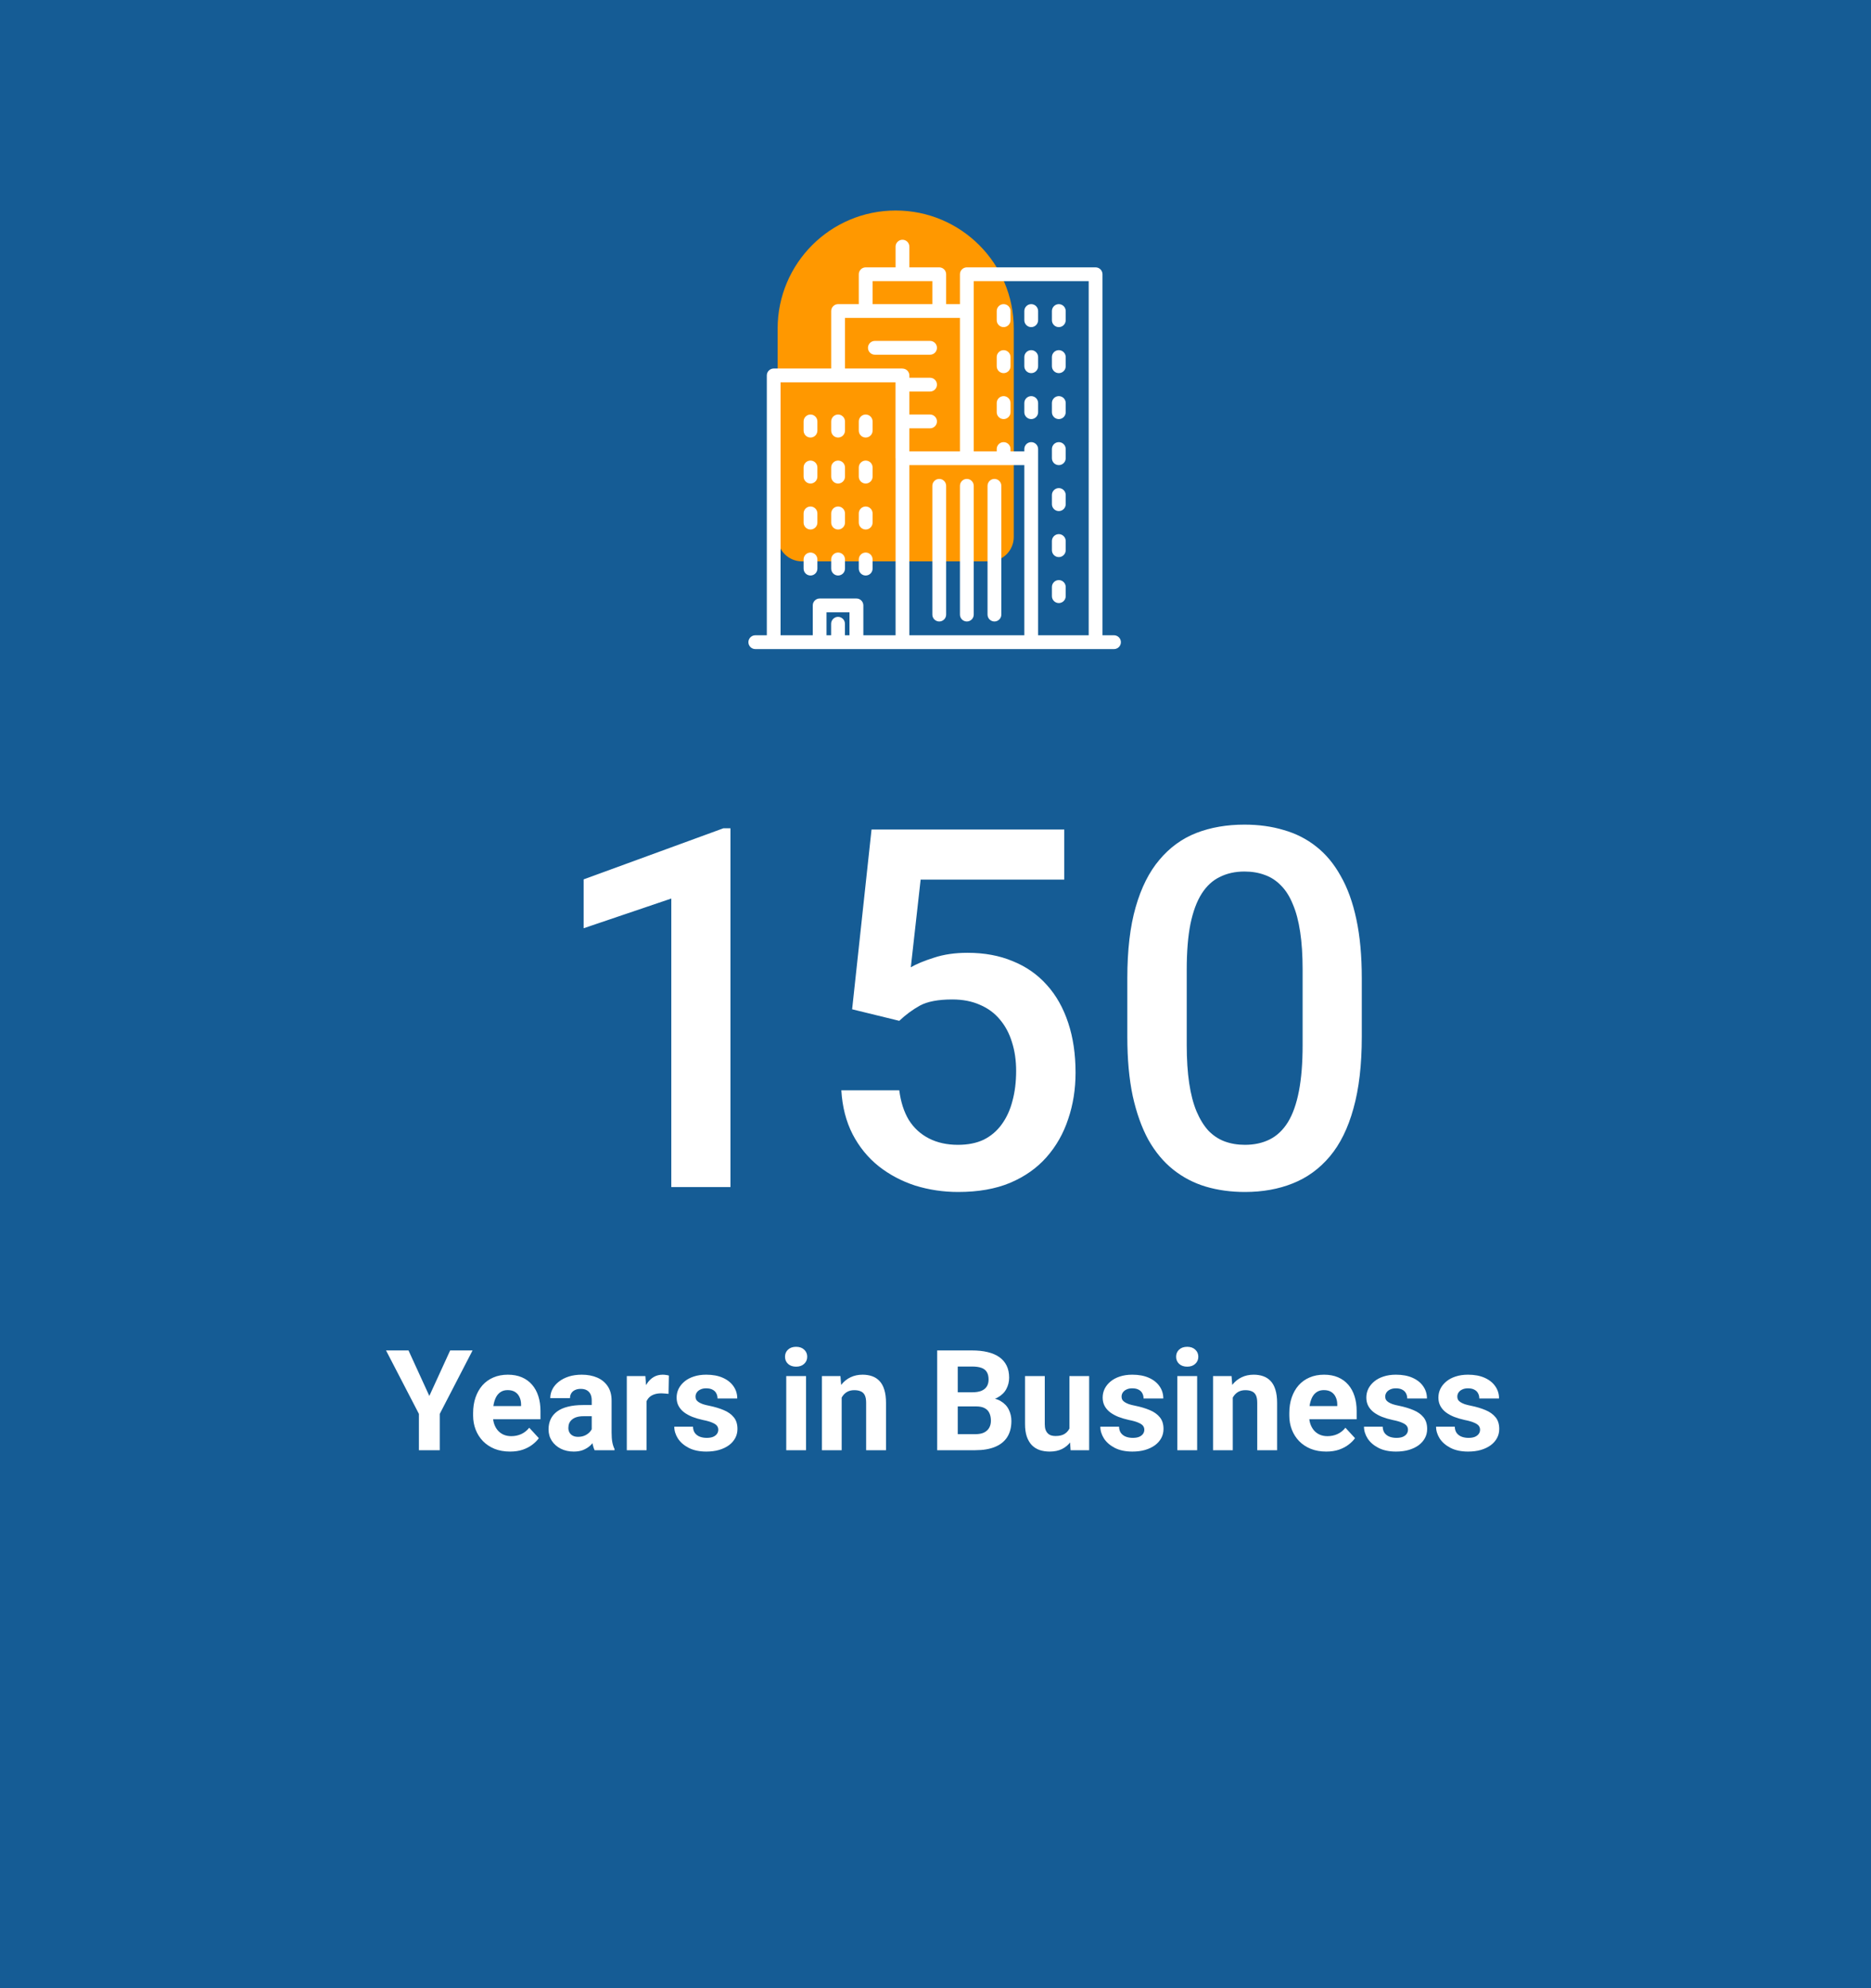 <svg width="320" height="340" viewBox="0 0 320 340" fill="none" xmlns="http://www.w3.org/2000/svg">
<rect width="320" height="340" fill="#155C95"/>
<g filter="url(#filter0_d_378_9829)">
<path d="M120.932 137.649V199H110.812V149.659L95.82 154.74V146.384L119.714 137.649H120.932ZM149.804 170.571L141.741 168.598L145.059 137.859H178.022V146.426H153.457L151.777 161.417C152.729 160.857 154.045 160.311 155.725 159.779C157.404 159.219 159.322 158.939 161.478 158.939C164.361 158.939 166.937 159.415 169.204 160.367C171.5 161.291 173.445 162.649 175.041 164.44C176.637 166.204 177.854 168.36 178.694 170.907C179.534 173.427 179.954 176.268 179.954 179.432C179.954 182.259 179.534 184.905 178.694 187.368C177.882 189.832 176.651 192.001 174.999 193.877C173.347 195.753 171.262 197.222 168.742 198.286C166.251 199.322 163.297 199.84 159.882 199.84C157.334 199.84 154.885 199.476 152.533 198.748C150.21 197.992 148.124 196.886 146.276 195.431C144.429 193.947 142.945 192.127 141.825 189.972C140.705 187.788 140.062 185.283 139.894 182.455H149.804C150.056 184.443 150.602 186.136 151.441 187.536C152.309 188.908 153.457 189.958 154.885 190.686C156.312 191.413 157.964 191.777 159.84 191.777C161.548 191.777 163.017 191.483 164.249 190.896C165.481 190.28 166.503 189.412 167.314 188.292C168.154 187.144 168.77 185.8 169.162 184.261C169.582 182.721 169.792 181.013 169.792 179.138C169.792 177.346 169.554 175.708 169.078 174.225C168.63 172.741 167.944 171.453 167.021 170.361C166.125 169.27 164.991 168.43 163.619 167.842C162.247 167.226 160.666 166.918 158.874 166.918C156.466 166.918 154.619 167.268 153.331 167.968C152.071 168.668 150.896 169.535 149.804 170.571ZM228.909 163.307V173.301C228.909 178.088 228.433 182.175 227.481 185.562C226.558 188.922 225.214 191.651 223.45 193.751C221.687 195.851 219.573 197.39 217.109 198.37C214.674 199.35 211.944 199.84 208.921 199.84C206.513 199.84 204.274 199.532 202.202 198.916C200.159 198.3 198.311 197.334 196.659 196.019C195.007 194.703 193.594 193.009 192.418 190.938C191.27 188.838 190.374 186.332 189.73 183.421C189.115 180.509 188.807 177.136 188.807 173.301V163.307C188.807 158.492 189.283 154.432 190.234 151.129C191.186 147.798 192.544 145.096 194.308 143.024C196.071 140.925 198.171 139.399 200.606 138.447C203.07 137.495 205.813 137.02 208.837 137.02C211.272 137.02 213.512 137.327 215.556 137.943C217.627 138.531 219.475 139.469 221.099 140.757C222.75 142.045 224.15 143.724 225.298 145.796C226.474 147.84 227.369 150.317 227.985 153.229C228.601 156.112 228.909 159.471 228.909 163.307ZM218.789 174.729V161.795C218.789 159.359 218.649 157.218 218.369 155.37C218.089 153.494 217.669 151.913 217.109 150.625C216.577 149.309 215.906 148.245 215.094 147.434C214.282 146.594 213.358 145.992 212.322 145.628C211.286 145.236 210.125 145.04 208.837 145.04C207.269 145.04 205.869 145.348 204.638 145.964C203.406 146.552 202.37 147.504 201.53 148.819C200.69 150.135 200.047 151.871 199.599 154.026C199.179 156.154 198.969 158.743 198.969 161.795V174.729C198.969 177.192 199.109 179.362 199.389 181.237C199.669 183.113 200.089 184.723 200.648 186.066C201.208 187.382 201.88 188.474 202.664 189.342C203.476 190.182 204.4 190.798 205.436 191.189C206.499 191.581 207.661 191.777 208.921 191.777C210.517 191.777 211.93 191.469 213.162 190.854C214.394 190.238 215.43 189.258 216.27 187.914C217.109 186.542 217.739 184.765 218.159 182.581C218.579 180.397 218.789 177.78 218.789 174.729Z" fill="white"/>
</g>
<path d="M69.867 230.938L73.43 238.719L76.992 230.938H80.824L75.211 241.789V248H71.648V241.789L66.023 230.938H69.867ZM87.234 248.234C86.25 248.234 85.367 248.078 84.586 247.766C83.805 247.445 83.141 247.004 82.594 246.441C82.055 245.879 81.641 245.227 81.352 244.484C81.062 243.734 80.918 242.938 80.918 242.094V241.625C80.918 240.664 81.055 239.785 81.328 238.988C81.602 238.191 81.992 237.5 82.5 236.914C83.016 236.328 83.641 235.879 84.375 235.566C85.109 235.246 85.938 235.086 86.859 235.086C87.758 235.086 88.555 235.234 89.25 235.531C89.945 235.828 90.527 236.25 90.996 236.797C91.473 237.344 91.832 238 92.074 238.766C92.316 239.523 92.438 240.367 92.438 241.297V242.703H82.359V240.453H89.121V240.195C89.121 239.727 89.035 239.309 88.863 238.941C88.699 238.566 88.449 238.27 88.113 238.051C87.777 237.832 87.348 237.723 86.824 237.723C86.379 237.723 85.996 237.82 85.676 238.016C85.356 238.211 85.094 238.484 84.891 238.836C84.695 239.188 84.547 239.602 84.445 240.078C84.352 240.547 84.305 241.062 84.305 241.625V242.094C84.305 242.602 84.375 243.07 84.516 243.5C84.664 243.93 84.871 244.301 85.137 244.613C85.41 244.926 85.738 245.168 86.121 245.34C86.512 245.512 86.953 245.598 87.445 245.598C88.055 245.598 88.621 245.48 89.144 245.246C89.676 245.004 90.133 244.641 90.516 244.156L92.156 245.938C91.891 246.32 91.527 246.688 91.066 247.039C90.613 247.391 90.066 247.68 89.426 247.906C88.785 248.125 88.055 248.234 87.234 248.234ZM101.203 245.141V239.492C101.203 239.086 101.137 238.738 101.004 238.449C100.871 238.152 100.664 237.922 100.383 237.758C100.109 237.594 99.754 237.512 99.316 237.512C98.941 237.512 98.617 237.578 98.344 237.711C98.07 237.836 97.859 238.02 97.711 238.262C97.562 238.496 97.488 238.773 97.488 239.094H94.113C94.113 238.555 94.238 238.043 94.488 237.559C94.738 237.074 95.102 236.648 95.578 236.281C96.055 235.906 96.621 235.613 97.277 235.402C97.941 235.191 98.684 235.086 99.504 235.086C100.488 235.086 101.363 235.25 102.129 235.578C102.895 235.906 103.496 236.398 103.934 237.055C104.379 237.711 104.602 238.531 104.602 239.516V244.941C104.602 245.637 104.645 246.207 104.73 246.652C104.816 247.09 104.941 247.473 105.105 247.801V248H101.695C101.531 247.656 101.406 247.227 101.32 246.711C101.242 246.188 101.203 245.664 101.203 245.141ZM101.648 240.277L101.672 242.188H99.785C99.34 242.188 98.953 242.238 98.625 242.34C98.297 242.441 98.027 242.586 97.816 242.773C97.606 242.953 97.449 243.164 97.348 243.406C97.254 243.648 97.207 243.914 97.207 244.203C97.207 244.492 97.273 244.754 97.406 244.988C97.539 245.215 97.731 245.395 97.981 245.527C98.231 245.652 98.523 245.715 98.859 245.715C99.367 245.715 99.809 245.613 100.184 245.41C100.559 245.207 100.848 244.957 101.051 244.66C101.262 244.363 101.371 244.082 101.379 243.816L102.27 245.246C102.145 245.566 101.973 245.898 101.754 246.242C101.543 246.586 101.273 246.91 100.945 247.215C100.617 247.512 100.223 247.758 99.762 247.953C99.301 248.141 98.754 248.234 98.121 248.234C97.316 248.234 96.586 248.074 95.93 247.754C95.281 247.426 94.766 246.977 94.383 246.406C94.008 245.828 93.82 245.172 93.82 244.438C93.82 243.773 93.945 243.184 94.195 242.668C94.445 242.152 94.812 241.719 95.297 241.367C95.789 241.008 96.402 240.738 97.137 240.559C97.871 240.371 98.723 240.277 99.691 240.277H101.648ZM110.578 238.086V248H107.203V235.32H110.379L110.578 238.086ZM114.398 235.238L114.34 238.367C114.176 238.344 113.977 238.324 113.742 238.309C113.516 238.285 113.309 238.273 113.121 238.273C112.645 238.273 112.23 238.336 111.879 238.461C111.535 238.578 111.246 238.754 111.012 238.988C110.785 239.223 110.613 239.508 110.496 239.844C110.387 240.18 110.324 240.562 110.309 240.992L109.629 240.781C109.629 239.961 109.711 239.207 109.875 238.52C110.039 237.824 110.277 237.219 110.59 236.703C110.91 236.188 111.301 235.789 111.762 235.508C112.223 235.227 112.75 235.086 113.344 235.086C113.531 235.086 113.723 235.102 113.918 235.133C114.113 235.156 114.273 235.191 114.398 235.238ZM122.848 244.496C122.848 244.254 122.777 244.035 122.637 243.84C122.496 243.645 122.234 243.465 121.852 243.301C121.477 243.129 120.934 242.973 120.223 242.832C119.582 242.691 118.984 242.516 118.43 242.305C117.883 242.086 117.406 241.824 117 241.52C116.602 241.215 116.289 240.855 116.062 240.441C115.836 240.02 115.723 239.539 115.723 239C115.723 238.469 115.836 237.969 116.062 237.5C116.297 237.031 116.629 236.617 117.059 236.258C117.496 235.891 118.027 235.605 118.652 235.402C119.285 235.191 119.996 235.086 120.785 235.086C121.887 235.086 122.832 235.262 123.621 235.613C124.418 235.965 125.027 236.449 125.449 237.066C125.879 237.676 126.094 238.371 126.094 239.152H122.719C122.719 238.824 122.648 238.531 122.508 238.273C122.375 238.008 122.164 237.801 121.875 237.652C121.594 237.496 121.227 237.418 120.773 237.418C120.398 237.418 120.074 237.484 119.801 237.617C119.527 237.742 119.316 237.914 119.168 238.133C119.027 238.344 118.957 238.578 118.957 238.836C118.957 239.031 118.996 239.207 119.074 239.363C119.16 239.512 119.297 239.648 119.484 239.773C119.672 239.898 119.914 240.016 120.211 240.125C120.516 240.227 120.891 240.32 121.336 240.406C122.25 240.594 123.066 240.84 123.785 241.145C124.504 241.441 125.074 241.848 125.496 242.363C125.918 242.871 126.129 243.539 126.129 244.367C126.129 244.93 126.004 245.445 125.754 245.914C125.504 246.383 125.145 246.793 124.676 247.145C124.207 247.488 123.645 247.758 122.988 247.953C122.34 248.141 121.609 248.234 120.797 248.234C119.617 248.234 118.617 248.023 117.797 247.602C116.984 247.18 116.367 246.645 115.945 245.996C115.531 245.34 115.324 244.668 115.324 243.98H118.523C118.539 244.441 118.656 244.812 118.875 245.094C119.102 245.375 119.387 245.578 119.73 245.703C120.082 245.828 120.461 245.891 120.867 245.891C121.305 245.891 121.668 245.832 121.957 245.715C122.246 245.59 122.465 245.426 122.613 245.223C122.77 245.012 122.848 244.77 122.848 244.496ZM137.859 235.32V248H134.473V235.32H137.859ZM134.262 232.016C134.262 231.523 134.434 231.117 134.777 230.797C135.121 230.477 135.582 230.316 136.16 230.316C136.73 230.316 137.188 230.477 137.531 230.797C137.883 231.117 138.059 231.523 138.059 232.016C138.059 232.508 137.883 232.914 137.531 233.234C137.188 233.555 136.73 233.715 136.16 233.715C135.582 233.715 135.121 233.555 134.777 233.234C134.434 232.914 134.262 232.508 134.262 232.016ZM143.953 238.027V248H140.578V235.32H143.742L143.953 238.027ZM143.461 241.215H142.547C142.547 240.277 142.668 239.434 142.91 238.684C143.152 237.926 143.492 237.281 143.93 236.75C144.367 236.211 144.887 235.801 145.488 235.52C146.098 235.23 146.777 235.086 147.527 235.086C148.121 235.086 148.664 235.172 149.156 235.344C149.648 235.516 150.07 235.789 150.422 236.164C150.781 236.539 151.055 237.035 151.242 237.652C151.438 238.27 151.535 239.023 151.535 239.914V248H148.137V239.902C148.137 239.34 148.059 238.902 147.902 238.59C147.746 238.277 147.516 238.059 147.211 237.934C146.914 237.801 146.547 237.734 146.109 237.734C145.656 237.734 145.262 237.824 144.926 238.004C144.598 238.184 144.324 238.434 144.105 238.754C143.895 239.066 143.734 239.434 143.625 239.855C143.516 240.277 143.461 240.73 143.461 241.215ZM166.969 240.512H162.586L162.562 238.098H166.242C166.891 238.098 167.422 238.016 167.836 237.852C168.25 237.68 168.559 237.434 168.762 237.113C168.973 236.785 169.078 236.387 169.078 235.918C169.078 235.387 168.977 234.957 168.773 234.629C168.578 234.301 168.27 234.062 167.848 233.914C167.434 233.766 166.898 233.691 166.242 233.691H163.805V248H160.289V230.938H166.242C167.234 230.938 168.121 231.031 168.902 231.219C169.691 231.406 170.359 231.691 170.906 232.074C171.453 232.457 171.871 232.941 172.16 233.527C172.449 234.105 172.594 234.793 172.594 235.59C172.594 236.293 172.434 236.941 172.113 237.535C171.801 238.129 171.305 238.613 170.625 238.988C169.953 239.363 169.074 239.57 167.988 239.609L166.969 240.512ZM166.816 248H161.625L162.996 245.258H166.816C167.434 245.258 167.938 245.16 168.328 244.965C168.719 244.762 169.008 244.488 169.195 244.145C169.383 243.801 169.477 243.406 169.477 242.961C169.477 242.461 169.391 242.027 169.219 241.66C169.055 241.293 168.789 241.012 168.422 240.816C168.055 240.613 167.57 240.512 166.969 240.512H163.582L163.605 238.098H167.824L168.633 239.047C169.672 239.031 170.508 239.215 171.141 239.598C171.781 239.973 172.246 240.461 172.535 241.062C172.832 241.664 172.98 242.309 172.98 242.996C172.98 244.09 172.742 245.012 172.266 245.762C171.789 246.504 171.09 247.062 170.168 247.438C169.254 247.812 168.137 248 166.816 248ZM182.906 244.965V235.32H186.281V248H183.105L182.906 244.965ZM183.281 242.363L184.277 242.34C184.277 243.184 184.18 243.969 183.984 244.695C183.789 245.414 183.496 246.039 183.105 246.57C182.715 247.094 182.223 247.504 181.629 247.801C181.035 248.09 180.336 248.234 179.531 248.234C178.914 248.234 178.344 248.148 177.82 247.977C177.305 247.797 176.859 247.52 176.484 247.145C176.117 246.762 175.828 246.273 175.617 245.68C175.414 245.078 175.312 244.355 175.312 243.512V235.32H178.688V243.535C178.688 243.91 178.73 244.227 178.816 244.484C178.91 244.742 179.039 244.953 179.203 245.117C179.367 245.281 179.559 245.398 179.777 245.469C180.004 245.539 180.254 245.574 180.527 245.574C181.223 245.574 181.77 245.434 182.168 245.152C182.574 244.871 182.859 244.488 183.023 244.004C183.195 243.512 183.281 242.965 183.281 242.363ZM195.715 244.496C195.715 244.254 195.645 244.035 195.504 243.84C195.363 243.645 195.102 243.465 194.719 243.301C194.344 243.129 193.801 242.973 193.09 242.832C192.449 242.691 191.852 242.516 191.297 242.305C190.75 242.086 190.273 241.824 189.867 241.52C189.469 241.215 189.156 240.855 188.93 240.441C188.703 240.02 188.59 239.539 188.59 239C188.59 238.469 188.703 237.969 188.93 237.5C189.164 237.031 189.496 236.617 189.926 236.258C190.363 235.891 190.895 235.605 191.52 235.402C192.152 235.191 192.863 235.086 193.652 235.086C194.754 235.086 195.699 235.262 196.488 235.613C197.285 235.965 197.895 236.449 198.316 237.066C198.746 237.676 198.961 238.371 198.961 239.152H195.586C195.586 238.824 195.516 238.531 195.375 238.273C195.242 238.008 195.031 237.801 194.742 237.652C194.461 237.496 194.094 237.418 193.641 237.418C193.266 237.418 192.941 237.484 192.668 237.617C192.395 237.742 192.184 237.914 192.035 238.133C191.895 238.344 191.824 238.578 191.824 238.836C191.824 239.031 191.863 239.207 191.941 239.363C192.027 239.512 192.164 239.648 192.352 239.773C192.539 239.898 192.781 240.016 193.078 240.125C193.383 240.227 193.758 240.32 194.203 240.406C195.117 240.594 195.934 240.84 196.652 241.145C197.371 241.441 197.941 241.848 198.363 242.363C198.785 242.871 198.996 243.539 198.996 244.367C198.996 244.93 198.871 245.445 198.621 245.914C198.371 246.383 198.012 246.793 197.543 247.145C197.074 247.488 196.512 247.758 195.855 247.953C195.207 248.141 194.477 248.234 193.664 248.234C192.484 248.234 191.484 248.023 190.664 247.602C189.852 247.18 189.234 246.645 188.812 245.996C188.398 245.34 188.191 244.668 188.191 243.98H191.391C191.406 244.441 191.523 244.812 191.742 245.094C191.969 245.375 192.254 245.578 192.598 245.703C192.949 245.828 193.328 245.891 193.734 245.891C194.172 245.891 194.535 245.832 194.824 245.715C195.113 245.59 195.332 245.426 195.48 245.223C195.637 245.012 195.715 244.77 195.715 244.496ZM204.75 235.32V248H201.363V235.32H204.75ZM201.152 232.016C201.152 231.523 201.324 231.117 201.668 230.797C202.012 230.477 202.473 230.316 203.051 230.316C203.621 230.316 204.078 230.477 204.422 230.797C204.773 231.117 204.949 231.523 204.949 232.016C204.949 232.508 204.773 232.914 204.422 233.234C204.078 233.555 203.621 233.715 203.051 233.715C202.473 233.715 202.012 233.555 201.668 233.234C201.324 232.914 201.152 232.508 201.152 232.016ZM210.844 238.027V248H207.469V235.32H210.633L210.844 238.027ZM210.352 241.215H209.438C209.438 240.277 209.559 239.434 209.801 238.684C210.043 237.926 210.383 237.281 210.82 236.75C211.258 236.211 211.777 235.801 212.379 235.52C212.988 235.23 213.668 235.086 214.418 235.086C215.012 235.086 215.555 235.172 216.047 235.344C216.539 235.516 216.961 235.789 217.312 236.164C217.672 236.539 217.945 237.035 218.133 237.652C218.328 238.27 218.426 239.023 218.426 239.914V248H215.027V239.902C215.027 239.34 214.949 238.902 214.793 238.59C214.637 238.277 214.406 238.059 214.102 237.934C213.805 237.801 213.438 237.734 213 237.734C212.547 237.734 212.152 237.824 211.816 238.004C211.488 238.184 211.215 238.434 210.996 238.754C210.785 239.066 210.625 239.434 210.516 239.855C210.406 240.277 210.352 240.73 210.352 241.215ZM226.828 248.234C225.844 248.234 224.961 248.078 224.18 247.766C223.398 247.445 222.734 247.004 222.188 246.441C221.648 245.879 221.234 245.227 220.945 244.484C220.656 243.734 220.512 242.938 220.512 242.094V241.625C220.512 240.664 220.648 239.785 220.922 238.988C221.195 238.191 221.586 237.5 222.094 236.914C222.609 236.328 223.234 235.879 223.969 235.566C224.703 235.246 225.531 235.086 226.453 235.086C227.352 235.086 228.148 235.234 228.844 235.531C229.539 235.828 230.121 236.25 230.59 236.797C231.066 237.344 231.426 238 231.668 238.766C231.91 239.523 232.031 240.367 232.031 241.297V242.703H221.953V240.453H228.715V240.195C228.715 239.727 228.629 239.309 228.457 238.941C228.293 238.566 228.043 238.27 227.707 238.051C227.371 237.832 226.941 237.723 226.418 237.723C225.973 237.723 225.59 237.82 225.27 238.016C224.949 238.211 224.688 238.484 224.484 238.836C224.289 239.188 224.141 239.602 224.039 240.078C223.945 240.547 223.898 241.062 223.898 241.625V242.094C223.898 242.602 223.969 243.07 224.109 243.5C224.258 243.93 224.465 244.301 224.73 244.613C225.004 244.926 225.332 245.168 225.715 245.34C226.105 245.512 226.547 245.598 227.039 245.598C227.648 245.598 228.215 245.48 228.738 245.246C229.27 245.004 229.727 244.641 230.109 244.156L231.75 245.938C231.484 246.32 231.121 246.688 230.66 247.039C230.207 247.391 229.66 247.68 229.02 247.906C228.379 248.125 227.648 248.234 226.828 248.234ZM240.809 244.496C240.809 244.254 240.738 244.035 240.598 243.84C240.457 243.645 240.195 243.465 239.812 243.301C239.438 243.129 238.895 242.973 238.184 242.832C237.543 242.691 236.945 242.516 236.391 242.305C235.844 242.086 235.367 241.824 234.961 241.52C234.562 241.215 234.25 240.855 234.023 240.441C233.797 240.02 233.684 239.539 233.684 239C233.684 238.469 233.797 237.969 234.023 237.5C234.258 237.031 234.59 236.617 235.02 236.258C235.457 235.891 235.988 235.605 236.613 235.402C237.246 235.191 237.957 235.086 238.746 235.086C239.848 235.086 240.793 235.262 241.582 235.613C242.379 235.965 242.988 236.449 243.41 237.066C243.84 237.676 244.055 238.371 244.055 239.152H240.68C240.68 238.824 240.609 238.531 240.469 238.273C240.336 238.008 240.125 237.801 239.836 237.652C239.555 237.496 239.188 237.418 238.734 237.418C238.359 237.418 238.035 237.484 237.762 237.617C237.488 237.742 237.277 237.914 237.129 238.133C236.988 238.344 236.918 238.578 236.918 238.836C236.918 239.031 236.957 239.207 237.035 239.363C237.121 239.512 237.258 239.648 237.445 239.773C237.633 239.898 237.875 240.016 238.172 240.125C238.477 240.227 238.852 240.32 239.297 240.406C240.211 240.594 241.027 240.84 241.746 241.145C242.465 241.441 243.035 241.848 243.457 242.363C243.879 242.871 244.09 243.539 244.09 244.367C244.09 244.93 243.965 245.445 243.715 245.914C243.465 246.383 243.105 246.793 242.637 247.145C242.168 247.488 241.605 247.758 240.949 247.953C240.301 248.141 239.57 248.234 238.758 248.234C237.578 248.234 236.578 248.023 235.758 247.602C234.945 247.18 234.328 246.645 233.906 245.996C233.492 245.34 233.285 244.668 233.285 243.98H236.484C236.5 244.441 236.617 244.812 236.836 245.094C237.062 245.375 237.348 245.578 237.691 245.703C238.043 245.828 238.422 245.891 238.828 245.891C239.266 245.891 239.629 245.832 239.918 245.715C240.207 245.59 240.426 245.426 240.574 245.223C240.73 245.012 240.809 244.77 240.809 244.496ZM253.137 244.496C253.137 244.254 253.066 244.035 252.926 243.84C252.785 243.645 252.523 243.465 252.141 243.301C251.766 243.129 251.223 242.973 250.512 242.832C249.871 242.691 249.273 242.516 248.719 242.305C248.172 242.086 247.695 241.824 247.289 241.52C246.891 241.215 246.578 240.855 246.352 240.441C246.125 240.02 246.012 239.539 246.012 239C246.012 238.469 246.125 237.969 246.352 237.5C246.586 237.031 246.918 236.617 247.348 236.258C247.785 235.891 248.316 235.605 248.941 235.402C249.574 235.191 250.285 235.086 251.074 235.086C252.176 235.086 253.121 235.262 253.91 235.613C254.707 235.965 255.316 236.449 255.738 237.066C256.168 237.676 256.383 238.371 256.383 239.152H253.008C253.008 238.824 252.938 238.531 252.797 238.273C252.664 238.008 252.453 237.801 252.164 237.652C251.883 237.496 251.516 237.418 251.062 237.418C250.688 237.418 250.363 237.484 250.09 237.617C249.816 237.742 249.605 237.914 249.457 238.133C249.316 238.344 249.246 238.578 249.246 238.836C249.246 239.031 249.285 239.207 249.363 239.363C249.449 239.512 249.586 239.648 249.773 239.773C249.961 239.898 250.203 240.016 250.5 240.125C250.805 240.227 251.18 240.32 251.625 240.406C252.539 240.594 253.355 240.84 254.074 241.145C254.793 241.441 255.363 241.848 255.785 242.363C256.207 242.871 256.418 243.539 256.418 244.367C256.418 244.93 256.293 245.445 256.043 245.914C255.793 246.383 255.434 246.793 254.965 247.145C254.496 247.488 253.934 247.758 253.277 247.953C252.629 248.141 251.898 248.234 251.086 248.234C249.906 248.234 248.906 248.023 248.086 247.602C247.273 247.18 246.656 246.645 246.234 245.996C245.82 245.34 245.613 244.668 245.613 243.98H248.812C248.828 244.441 248.945 244.812 249.164 245.094C249.391 245.375 249.676 245.578 250.02 245.703C250.371 245.828 250.75 245.891 251.156 245.891C251.594 245.891 251.957 245.832 252.246 245.715C252.535 245.59 252.754 245.426 252.902 245.223C253.059 245.012 253.137 244.77 253.137 244.496Z" fill="white"/>
<path d="M153.193 36C142.039 36 133 45.039 133 56.193V91.837C133 94.14 134.868 96 137.163 96H169.222C171.525 96 173.385 94.132 173.385 91.837V56.193C173.393 45.039 164.346 36 153.193 36Z" fill="#FF9800"/>
<g clip-path="url(#clip0_378_9829)">
<path d="M190.53 108.64H188.56V46.9C188.56 46.25 188.03 45.72 187.38 45.72H165.36C164.71 45.72 164.18 46.25 164.18 46.9V52.01H161.82V46.9C161.82 46.25 161.29 45.72 160.64 45.72H155.53V42.18C155.53 41.53 155 41 154.35 41C153.7 41 153.17 41.53 153.17 42.18V45.72H148.06C147.41 45.72 146.88 46.25 146.88 46.9V52.01H143.34C142.69 52.01 142.16 52.54 142.16 53.19V63.02H132.33C131.68 63.02 131.15 63.55 131.15 64.2V108.64H129.18C128.53 108.64 128 109.17 128 109.82C128 110.47 128.53 111 129.18 111H190.53C191.18 111 191.71 110.47 191.71 109.82C191.71 109.17 191.18 108.64 190.53 108.64ZM149.24 48.08H159.46V52.01H149.24V48.08ZM145.3 108.64H144.51V106.67C144.51 106.02 143.98 105.49 143.33 105.49C142.68 105.49 142.15 106.02 142.15 106.67V108.64H141.36V104.71H145.29V108.64H145.3ZM153.17 78.36V108.64H147.66V103.53C147.66 102.88 147.13 102.35 146.48 102.35H140.19C139.54 102.35 139.01 102.88 139.01 103.53V108.64H133.5V65.38H153.16V78.36H153.17ZM154.35 63.02H144.52V54.37H164.18V77.18H155.53V73.25H159.07C159.72 73.25 160.25 72.72 160.25 72.07C160.25 71.42 159.72 70.89 159.07 70.89H155.53V66.96H159.07C159.72 66.96 160.25 66.43 160.25 65.78C160.25 65.13 159.72 64.6 159.07 64.6H155.53V64.21C155.53 63.56 155 63.03 154.35 63.03V63.02ZM175.19 108.64H155.53V79.54H175.19V108.64ZM186.2 108.64H177.55V76.79C177.55 76.14 177.02 75.61 176.37 75.61C175.72 75.61 175.19 76.14 175.19 76.79V77.18H172.83V76.79C172.83 76.14 172.3 75.61 171.65 75.61C171 75.61 170.47 76.14 170.47 76.79V77.18H166.54V48.08H186.2V108.64Z" fill="white"/>
<path d="M160.64 106.28C161.29 106.28 161.82 105.75 161.82 105.1V83.08C161.82 82.43 161.29 81.9 160.64 81.9C159.99 81.9 159.46 82.43 159.46 83.08V105.1C159.46 105.75 159.99 106.28 160.64 106.28Z" fill="white"/>
<path d="M165.36 106.28C166.01 106.28 166.54 105.75 166.54 105.1V83.08C166.54 82.43 166.01 81.9 165.36 81.9C164.71 81.9 164.18 82.43 164.18 83.08V105.1C164.18 105.75 164.71 106.28 165.36 106.28Z" fill="white"/>
<path d="M170.08 106.28C170.73 106.28 171.26 105.75 171.26 105.1V83.08C171.26 82.43 170.73 81.9 170.08 81.9C169.43 81.9 168.9 82.43 168.9 83.08V105.1C168.9 105.75 169.43 106.28 170.08 106.28Z" fill="white"/>
<path d="M171.65 55.94C172.3 55.94 172.83 55.41 172.83 54.76V53.19C172.83 52.54 172.3 52.01 171.65 52.01C171 52.01 170.47 52.54 170.47 53.19V54.76C170.47 55.41 171 55.94 171.65 55.94Z" fill="white"/>
<path d="M176.37 55.94C177.02 55.94 177.55 55.41 177.55 54.76V53.19C177.55 52.54 177.02 52.01 176.37 52.01C175.72 52.01 175.19 52.54 175.19 53.19V54.76C175.19 55.41 175.72 55.94 176.37 55.94Z" fill="white"/>
<path d="M181.09 55.94C181.74 55.94 182.27 55.41 182.27 54.76V53.19C182.27 52.54 181.74 52.01 181.09 52.01C180.44 52.01 179.91 52.54 179.91 53.19V54.76C179.91 55.41 180.44 55.94 181.09 55.94Z" fill="white"/>
<path d="M171.65 63.81C172.3 63.81 172.83 63.28 172.83 62.63V61.06C172.83 60.41 172.3 59.88 171.65 59.88C171 59.88 170.47 60.41 170.47 61.06V62.63C170.47 63.28 171 63.81 171.65 63.81Z" fill="white"/>
<path d="M176.37 63.81C177.02 63.81 177.55 63.28 177.55 62.63V61.06C177.55 60.41 177.02 59.88 176.37 59.88C175.72 59.88 175.19 60.41 175.19 61.06V62.63C175.19 63.28 175.72 63.81 176.37 63.81Z" fill="white"/>
<path d="M181.09 63.81C181.74 63.81 182.27 63.28 182.27 62.63V61.06C182.27 60.41 181.74 59.88 181.09 59.88C180.44 59.88 179.91 60.41 179.91 61.06V62.63C179.91 63.28 180.44 63.81 181.09 63.81Z" fill="white"/>
<path d="M171.65 71.67C172.3 71.67 172.83 71.14 172.83 70.49V68.92C172.83 68.27 172.3 67.74 171.65 67.74C171 67.74 170.47 68.27 170.47 68.92V70.49C170.47 71.14 171 71.67 171.65 71.67Z" fill="white"/>
<path d="M176.37 71.67C177.02 71.67 177.55 71.14 177.55 70.49V68.92C177.55 68.27 177.02 67.74 176.37 67.74C175.72 67.74 175.19 68.27 175.19 68.92V70.49C175.19 71.14 175.72 71.67 176.37 71.67Z" fill="white"/>
<path d="M181.09 71.67C181.74 71.67 182.27 71.14 182.27 70.49V68.92C182.27 68.27 181.74 67.74 181.09 67.74C180.44 67.74 179.91 68.27 179.91 68.92V70.49C179.91 71.14 180.44 71.67 181.09 71.67Z" fill="white"/>
<path d="M138.62 74.82C139.27 74.82 139.8 74.29 139.8 73.64V72.07C139.8 71.42 139.27 70.89 138.62 70.89C137.97 70.89 137.44 71.42 137.44 72.07V73.64C137.44 74.29 137.97 74.82 138.62 74.82Z" fill="white"/>
<path d="M143.34 74.82C143.99 74.82 144.52 74.29 144.52 73.64V72.07C144.52 71.42 143.99 70.89 143.34 70.89C142.69 70.89 142.16 71.42 142.16 72.07V73.64C142.16 74.29 142.69 74.82 143.34 74.82Z" fill="white"/>
<path d="M148.06 74.82C148.71 74.82 149.24 74.29 149.24 73.64V72.07C149.24 71.42 148.71 70.89 148.06 70.89C147.41 70.89 146.88 71.42 146.88 72.07V73.64C146.88 74.29 147.41 74.82 148.06 74.82Z" fill="white"/>
<path d="M138.62 82.69C139.27 82.69 139.8 82.16 139.8 81.51V79.94C139.8 79.29 139.27 78.76 138.62 78.76C137.97 78.76 137.44 79.29 137.44 79.94V81.51C137.44 82.16 137.97 82.69 138.62 82.69Z" fill="white"/>
<path d="M143.34 82.69C143.99 82.69 144.52 82.16 144.52 81.51V79.94C144.52 79.29 143.99 78.76 143.34 78.76C142.69 78.76 142.16 79.29 142.16 79.94V81.51C142.16 82.16 142.69 82.69 143.34 82.69Z" fill="white"/>
<path d="M148.06 82.69C148.71 82.69 149.24 82.16 149.24 81.51V79.94C149.24 79.29 148.71 78.76 148.06 78.76C147.41 78.76 146.88 79.29 146.88 79.94V81.51C146.88 82.16 147.41 82.69 148.06 82.69Z" fill="white"/>
<path d="M138.62 90.55C139.27 90.55 139.8 90.02 139.8 89.37V87.8C139.8 87.15 139.27 86.62 138.62 86.62C137.97 86.62 137.44 87.15 137.44 87.8V89.37C137.44 90.02 137.97 90.55 138.62 90.55Z" fill="white"/>
<path d="M143.34 90.55C143.99 90.55 144.52 90.02 144.52 89.37V87.8C144.52 87.15 143.99 86.62 143.34 86.62C142.69 86.62 142.16 87.15 142.16 87.8V89.37C142.16 90.02 142.69 90.55 143.34 90.55Z" fill="white"/>
<path d="M148.06 90.55C148.71 90.55 149.24 90.02 149.24 89.37V87.8C149.24 87.15 148.71 86.62 148.06 86.62C147.41 86.62 146.88 87.15 146.88 87.8V89.37C146.88 90.02 147.41 90.55 148.06 90.55Z" fill="white"/>
<path d="M138.62 98.42C139.27 98.42 139.8 97.89 139.8 97.24V95.67C139.8 95.02 139.27 94.49 138.62 94.49C137.97 94.49 137.44 95.02 137.44 95.67V97.24C137.44 97.89 137.97 98.42 138.62 98.42Z" fill="white"/>
<path d="M143.34 98.42C143.99 98.42 144.52 97.89 144.52 97.24V95.67C144.52 95.02 143.99 94.49 143.34 94.49C142.69 94.49 142.16 95.02 142.16 95.67V97.24C142.16 97.89 142.69 98.42 143.34 98.42Z" fill="white"/>
<path d="M148.06 98.42C148.71 98.42 149.24 97.89 149.24 97.24V95.67C149.24 95.02 148.71 94.49 148.06 94.49C147.41 94.49 146.88 95.02 146.88 95.67V97.24C146.88 97.89 147.41 98.42 148.06 98.42Z" fill="white"/>
<path d="M181.09 79.54C181.74 79.54 182.27 79.01 182.27 78.36V76.79C182.27 76.14 181.74 75.61 181.09 75.61C180.44 75.61 179.91 76.14 179.91 76.79V78.36C179.91 79.01 180.44 79.54 181.09 79.54Z" fill="white"/>
<path d="M181.09 87.4C181.74 87.4 182.27 86.87 182.27 86.22V84.65C182.27 84 181.74 83.47 181.09 83.47C180.44 83.47 179.91 84 179.91 84.65V86.22C179.91 86.87 180.44 87.4 181.09 87.4Z" fill="white"/>
<path d="M181.09 95.27C181.74 95.27 182.27 94.74 182.27 94.09V92.52C182.27 91.87 181.74 91.34 181.09 91.34C180.44 91.34 179.91 91.87 179.91 92.52V94.09C179.91 94.74 180.44 95.27 181.09 95.27Z" fill="white"/>
<path d="M181.09 103.13C181.74 103.13 182.27 102.6 182.27 101.95V100.38C182.27 99.73 181.74 99.2 181.09 99.2C180.44 99.2 179.91 99.73 179.91 100.38V101.95C179.91 102.6 180.44 103.13 181.09 103.13Z" fill="white"/>
<path d="M160.25 59.48C160.25 58.83 159.72 58.3 159.07 58.3H149.63C148.98 58.3 148.45 58.83 148.45 59.48C148.45 60.13 148.98 60.66 149.63 60.66H159.07C159.72 60.66 160.25 60.13 160.25 59.48Z" fill="white"/>
</g>
<defs>
<filter id="filter0_d_378_9829" x="95.82" y="137.02" width="137.089" height="66.82" filterUnits="userSpaceOnUse" color-interpolation-filters="sRGB">
<feFlood flood-opacity="0" result="BackgroundImageFix"/>
<feColorMatrix in="SourceAlpha" type="matrix" values="0 0 0 0 0 0 0 0 0 0 0 0 0 0 0 0 0 0 127 0" result="hardAlpha"/>
<feOffset dx="4" dy="4"/>
<feComposite in2="hardAlpha" operator="out"/>
<feColorMatrix type="matrix" values="0 0 0 0 1 0 0 0 0 0.596 0 0 0 0 0 0 0 0 1 0"/>
<feBlend mode="normal" in2="BackgroundImageFix" result="effect1_dropShadow_378_9829"/>
<feBlend mode="normal" in="SourceGraphic" in2="effect1_dropShadow_378_9829" result="shape"/>
</filter>
<clipPath id="clip0_378_9829">
<rect width="63.71" height="70" fill="white" transform="translate(128 41)"/>
</clipPath>
</defs>
</svg>
